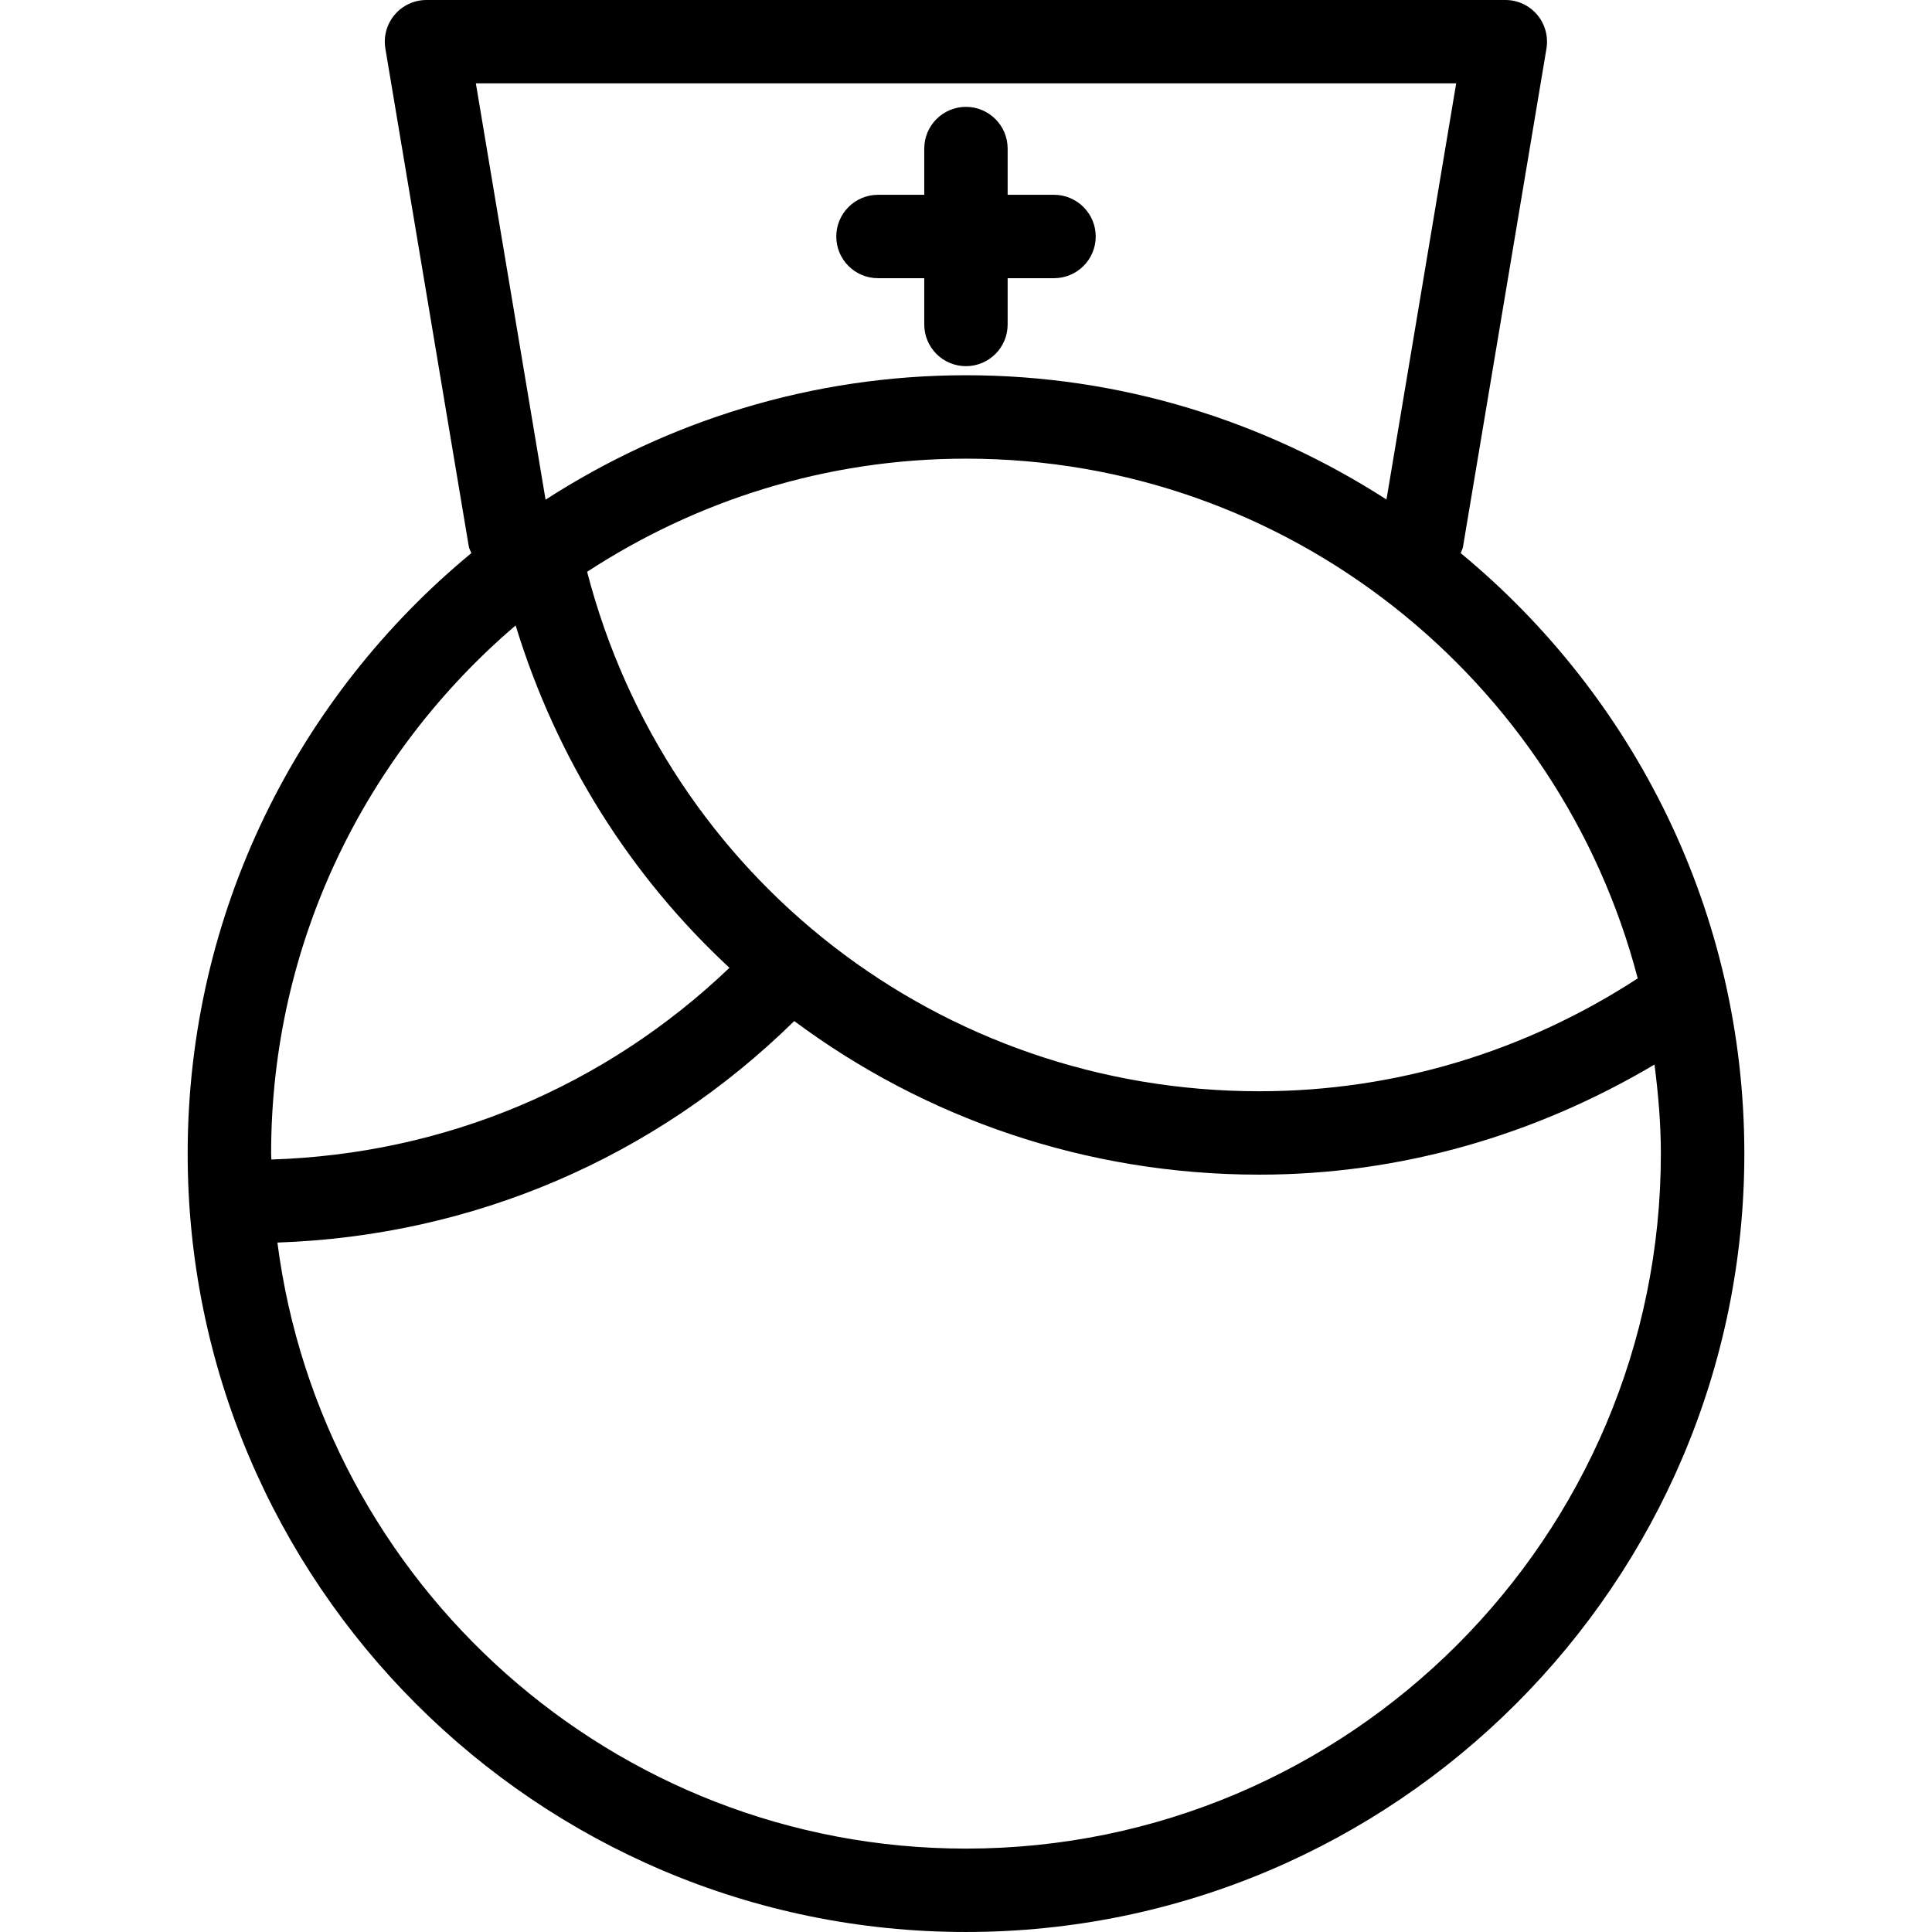 <?xml version="1.0" encoding="iso-8859-1"?>
<!-- Uploaded to: SVG Repo, www.svgrepo.com, Generator: SVG Repo Mixer Tools -->
<!DOCTYPE svg PUBLIC "-//W3C//DTD SVG 1.1//EN" "http://www.w3.org/Graphics/SVG/1.1/DTD/svg11.dtd">
<svg fill="#000000" version="1.1" id="Capa_1" xmlns="http://www.w3.org/2000/svg" xmlns:xlink="http://www.w3.org/1999/xlink" 
	 width="800px" height="800px" viewBox="0 0 140.227 140.227"
	 xml:space="preserve">
<g>
	<path d="M106.018,40.146c0.06-0.162,0.148-0.308,0.172-0.484l6.053-36.127c0.147-0.884-0.101-1.785-0.668-2.459
		C111.001,0.393,110.155,0,109.269,0H30.954c-0.89,0-1.735,0.387-2.311,1.075c-0.573,0.674-0.822,1.575-0.671,2.459l6.053,36.127
		c0.029,0.177,0.127,0.322,0.186,0.484c-12.563,10.371-20.59,26.058-20.59,43.586c0,31.15,25.342,56.495,56.489,56.495
		c31.156,0,56.496-25.345,56.496-56.495C126.605,66.203,118.578,50.516,106.018,40.146z M118.868,71.012
		c-8.187,5.331-17.638,8.192-27.45,8.192c0,0-0.012,0-0.023,0c-23.126,0-43.001-15.451-48.781-37.702
		c7.923-5.175,17.36-8.213,27.502-8.213C93.528,33.289,113.211,49.352,118.868,71.012z M34.539,6.052h71.153l-5.06,30.204
		c-8.818-5.68-19.286-9.02-30.517-9.02c-11.233,0-21.704,3.346-30.517,9.032L34.539,6.052z M37.426,45.395
		c2.982,9.75,8.394,18.243,15.519,24.849c-9.05,8.642-20.717,13.523-33.248,13.914c0-0.142-0.018-0.283-0.018-0.426
		C19.673,68.387,26.586,54.647,37.426,45.395z M70.11,134.174c-25.614,0-46.787-19.222-49.975-43.987
		c14.174-0.485,27.375-6.124,37.512-16.078c9.472,7.046,21.172,11.148,33.736,11.148c0.012,0,0.023,0,0.035,0
		c10.185,0,19.979-2.838,28.668-7.992c0.271,2.129,0.461,4.268,0.461,6.467C120.553,111.548,97.932,134.174,70.11,134.174z
		 M70.11,26.577c-1.669,0-3.026-1.351-3.026-3.026v-3.36h-3.36c-1.67,0-3.026-1.351-3.026-3.026c0-1.664,1.356-3.026,3.026-3.026
		h3.36v-3.357c0-1.667,1.357-3.026,3.026-3.026c1.67,0,3.026,1.359,3.026,3.026v3.357h3.366c1.67,0,3.027,1.363,3.027,3.026
		c0,1.676-1.357,3.026-3.027,3.026h-3.366v3.36C73.136,25.227,71.78,26.577,70.11,26.577z"/>
</g>
</svg>